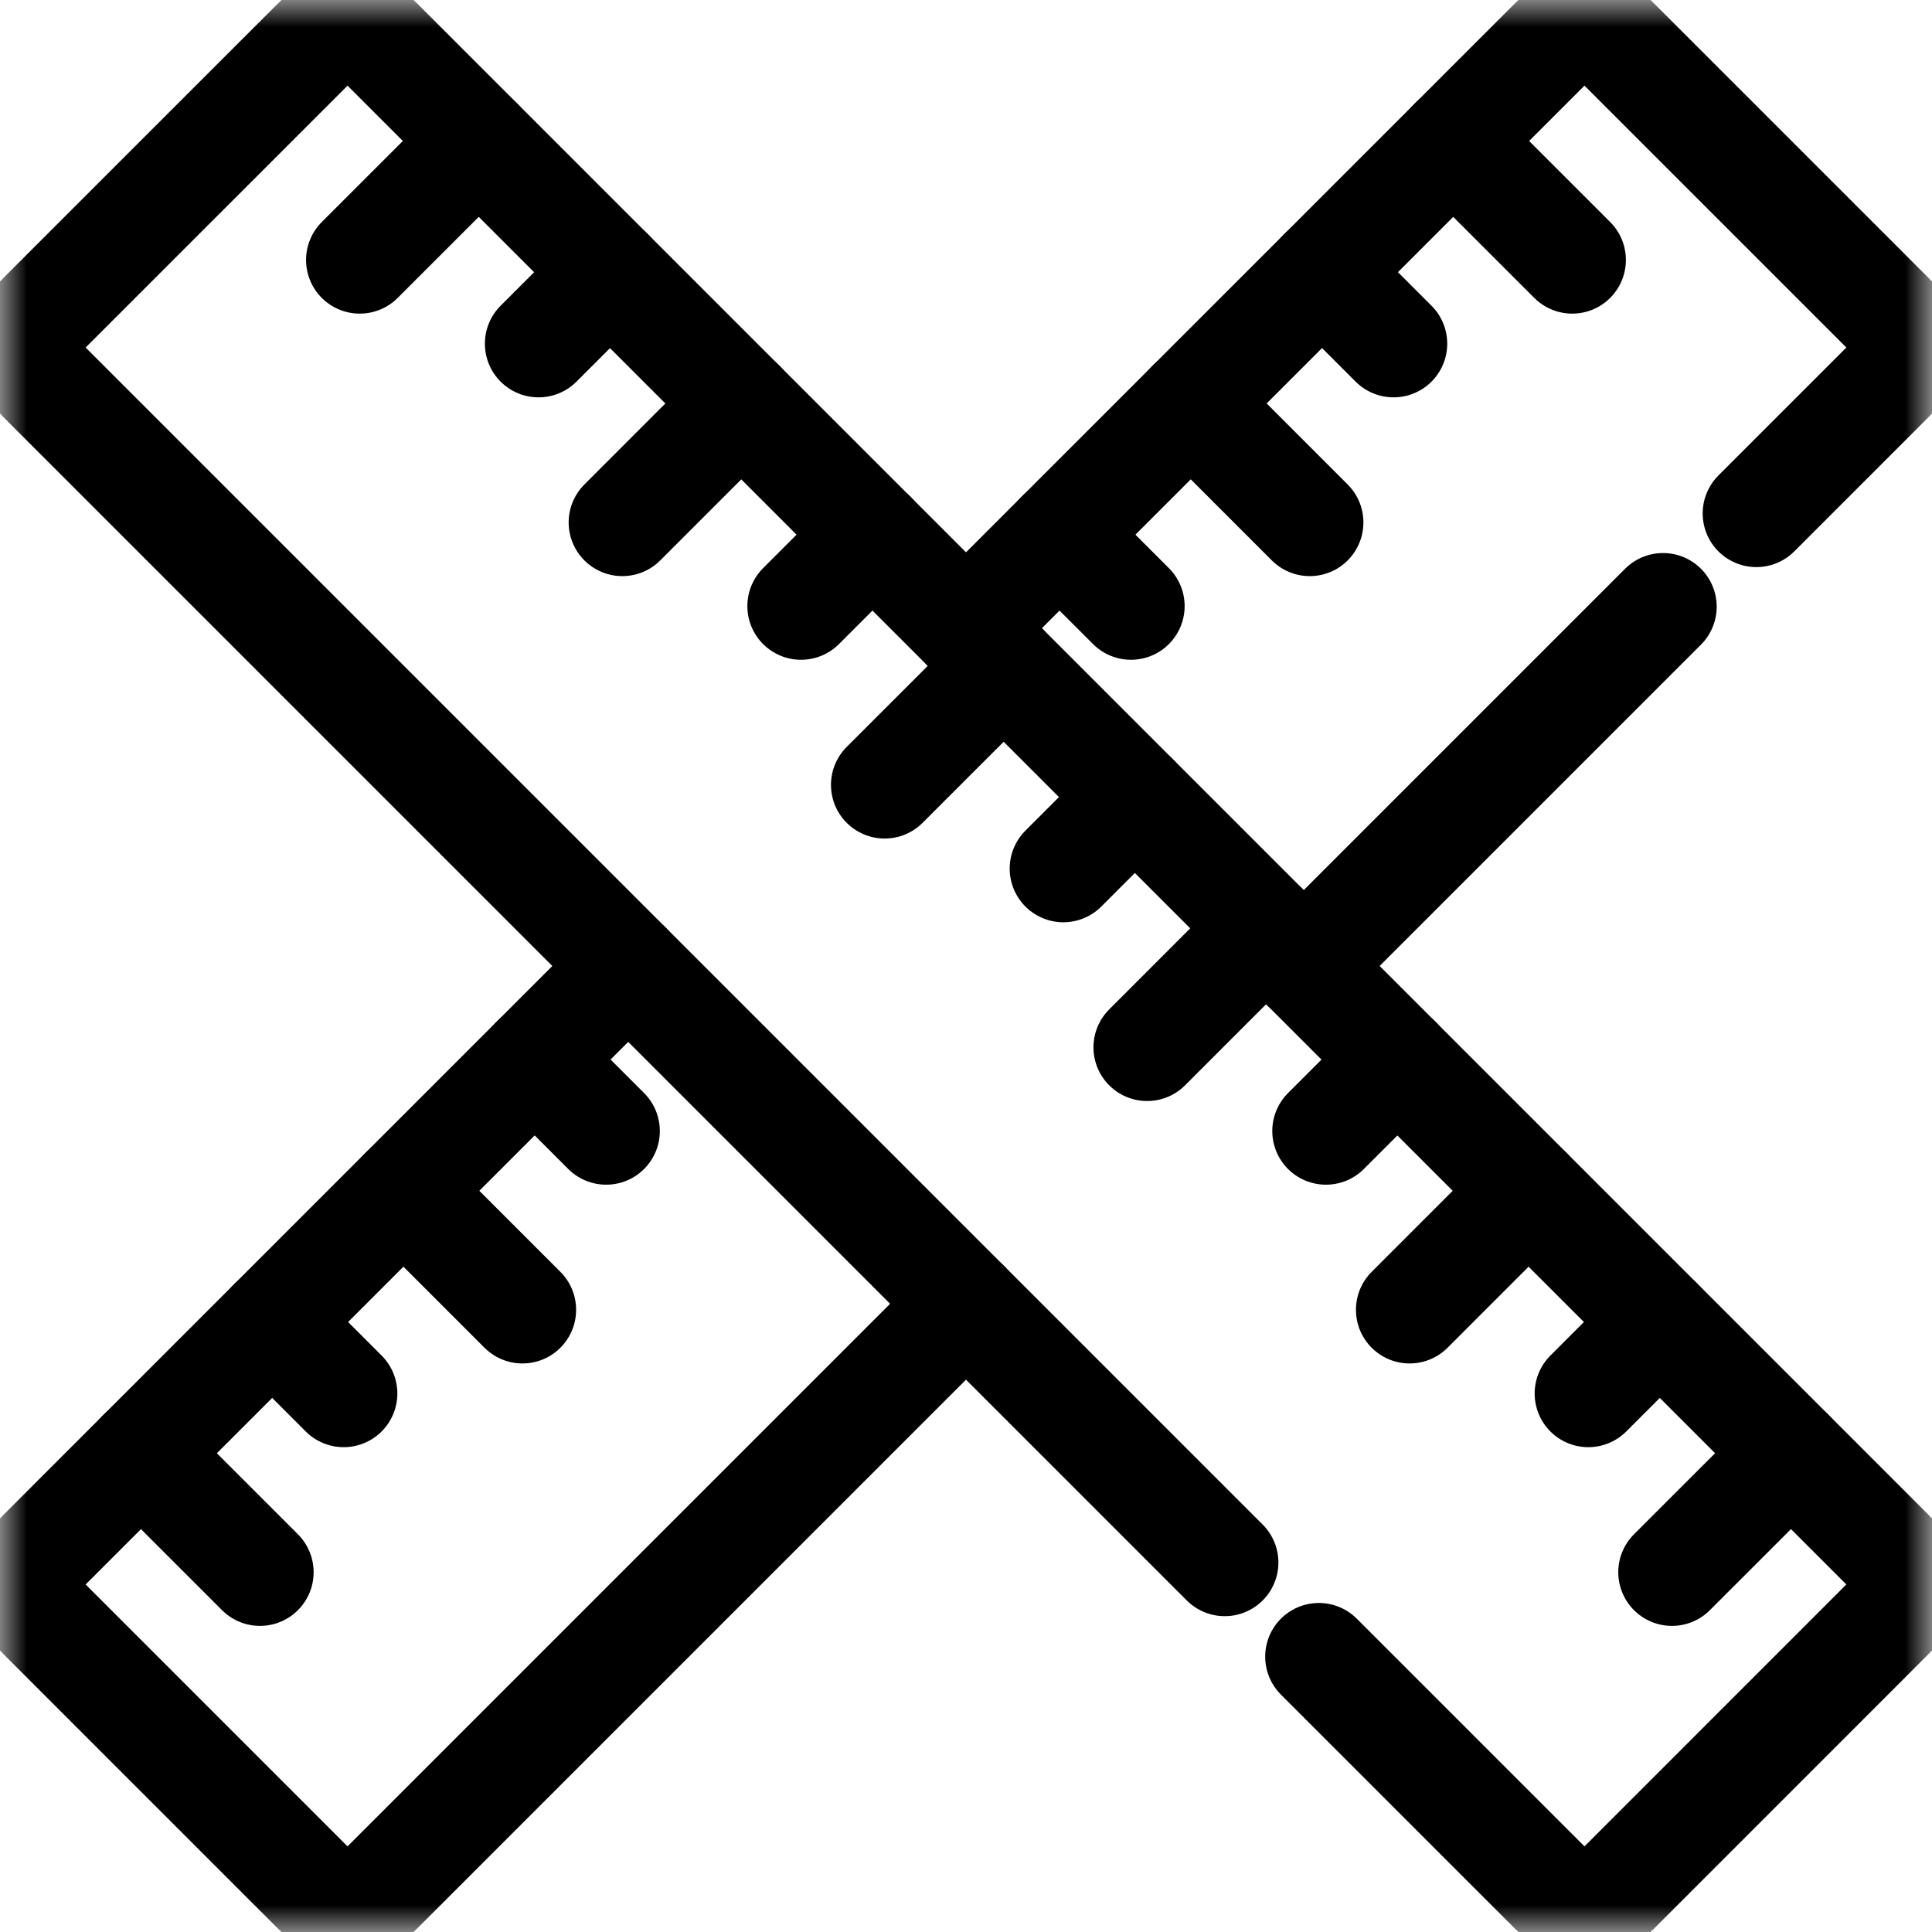 <svg width="36" height="36" viewBox="0 0 36 36" fill="none" xmlns="http://www.w3.org/2000/svg">
<path d="M30.988 11.305L24.293 18" stroke="black" stroke-width="2" stroke-miterlimit="10" stroke-linecap="round"/>
<mask id="mask0_12_862" style="mask-type:luminance" maskUnits="userSpaceOnUse" x="0" y="0" width="36" height="36">
<path d="M0 0H36V36H0V0Z" fill="white"/>
</mask>
<g mask="url(#mask0_12_862)">
<path d="M18 11.706L28.934 0.772C29.26 0.446 29.789 0.446 30.115 0.772L35.228 5.885C35.554 6.211 35.554 6.74 35.228 7.066L32.727 9.567" stroke="black" stroke-width="2" stroke-miterlimit="10" stroke-linecap="round"/>
<path d="M11.706 18L0.772 28.934C0.446 29.26 0.446 29.789 0.772 30.115L5.885 35.228C6.211 35.554 6.74 35.554 7.066 35.228L18 24.294" stroke="black" stroke-width="2" stroke-miterlimit="10" stroke-linecap="round"/>
<path d="M27.078 2.627L29.296 4.844" stroke="black" stroke-width="2" stroke-miterlimit="10" stroke-linecap="round"/>
<path d="M24.635 5.072L25.967 6.404" stroke="black" stroke-width="2" stroke-miterlimit="10" stroke-linecap="round"/>
<path d="M22.188 7.517L24.405 9.735" stroke="black" stroke-width="2" stroke-miterlimit="10" stroke-linecap="round"/>
<path d="M19.742 9.963L21.074 11.294" stroke="black" stroke-width="2" stroke-miterlimit="10" stroke-linecap="round"/>
<path d="M9.963 19.743L11.295 21.075" stroke="black" stroke-width="2" stroke-miterlimit="10" stroke-linecap="round"/>
<path d="M7.518 22.189L9.735 24.406" stroke="black" stroke-width="2" stroke-miterlimit="10" stroke-linecap="round"/>
<path d="M5.072 24.634L6.404 25.966" stroke="black" stroke-width="2" stroke-miterlimit="10" stroke-linecap="round"/>
<path d="M2.627 27.079L4.844 29.296" stroke="black" stroke-width="2" stroke-miterlimit="10" stroke-linecap="round"/>
<path d="M22.821 29.115L0.772 7.066C0.446 6.74 0.446 6.211 0.772 5.885L5.886 0.772C6.212 0.446 6.74 0.446 7.066 0.772L35.228 28.934C35.554 29.26 35.554 29.788 35.228 30.114L30.115 35.228C29.789 35.554 29.26 35.554 28.934 35.228L24.575 30.869" stroke="black" stroke-width="2" stroke-miterlimit="10" stroke-linecap="round"/>
<path d="M8.921 2.627L6.703 4.844" stroke="black" stroke-width="2" stroke-miterlimit="10" stroke-linecap="round"/>
<path d="M11.367 5.072L10.035 6.404" stroke="black" stroke-width="2" stroke-miterlimit="10" stroke-linecap="round"/>
<path d="M13.813 7.517L11.596 9.735" stroke="black" stroke-width="2" stroke-miterlimit="10" stroke-linecap="round"/>
<path d="M16.258 9.962L14.926 11.294" stroke="black" stroke-width="2" stroke-miterlimit="10" stroke-linecap="round"/>
<path d="M18.702 12.408L16.484 14.625" stroke="black" stroke-width="2" stroke-miterlimit="10" stroke-linecap="round"/>
<path d="M21.146 14.853L19.814 16.185" stroke="black" stroke-width="2" stroke-miterlimit="10" stroke-linecap="round"/>
<path d="M23.592 17.298L21.375 19.516" stroke="black" stroke-width="2" stroke-miterlimit="10" stroke-linecap="round"/>
<path d="M26.039 19.743L24.707 21.075" stroke="black" stroke-width="2" stroke-miterlimit="10" stroke-linecap="round"/>
<path d="M28.483 22.189L26.266 24.406" stroke="black" stroke-width="2" stroke-miterlimit="10" stroke-linecap="round"/>
<path d="M30.928 24.634L29.596 25.966" stroke="black" stroke-width="2" stroke-miterlimit="10" stroke-linecap="round"/>
<path d="M33.372 27.079L31.154 29.296" stroke="black" stroke-width="2" stroke-miterlimit="10" stroke-linecap="round"/>
</g>
</svg>
